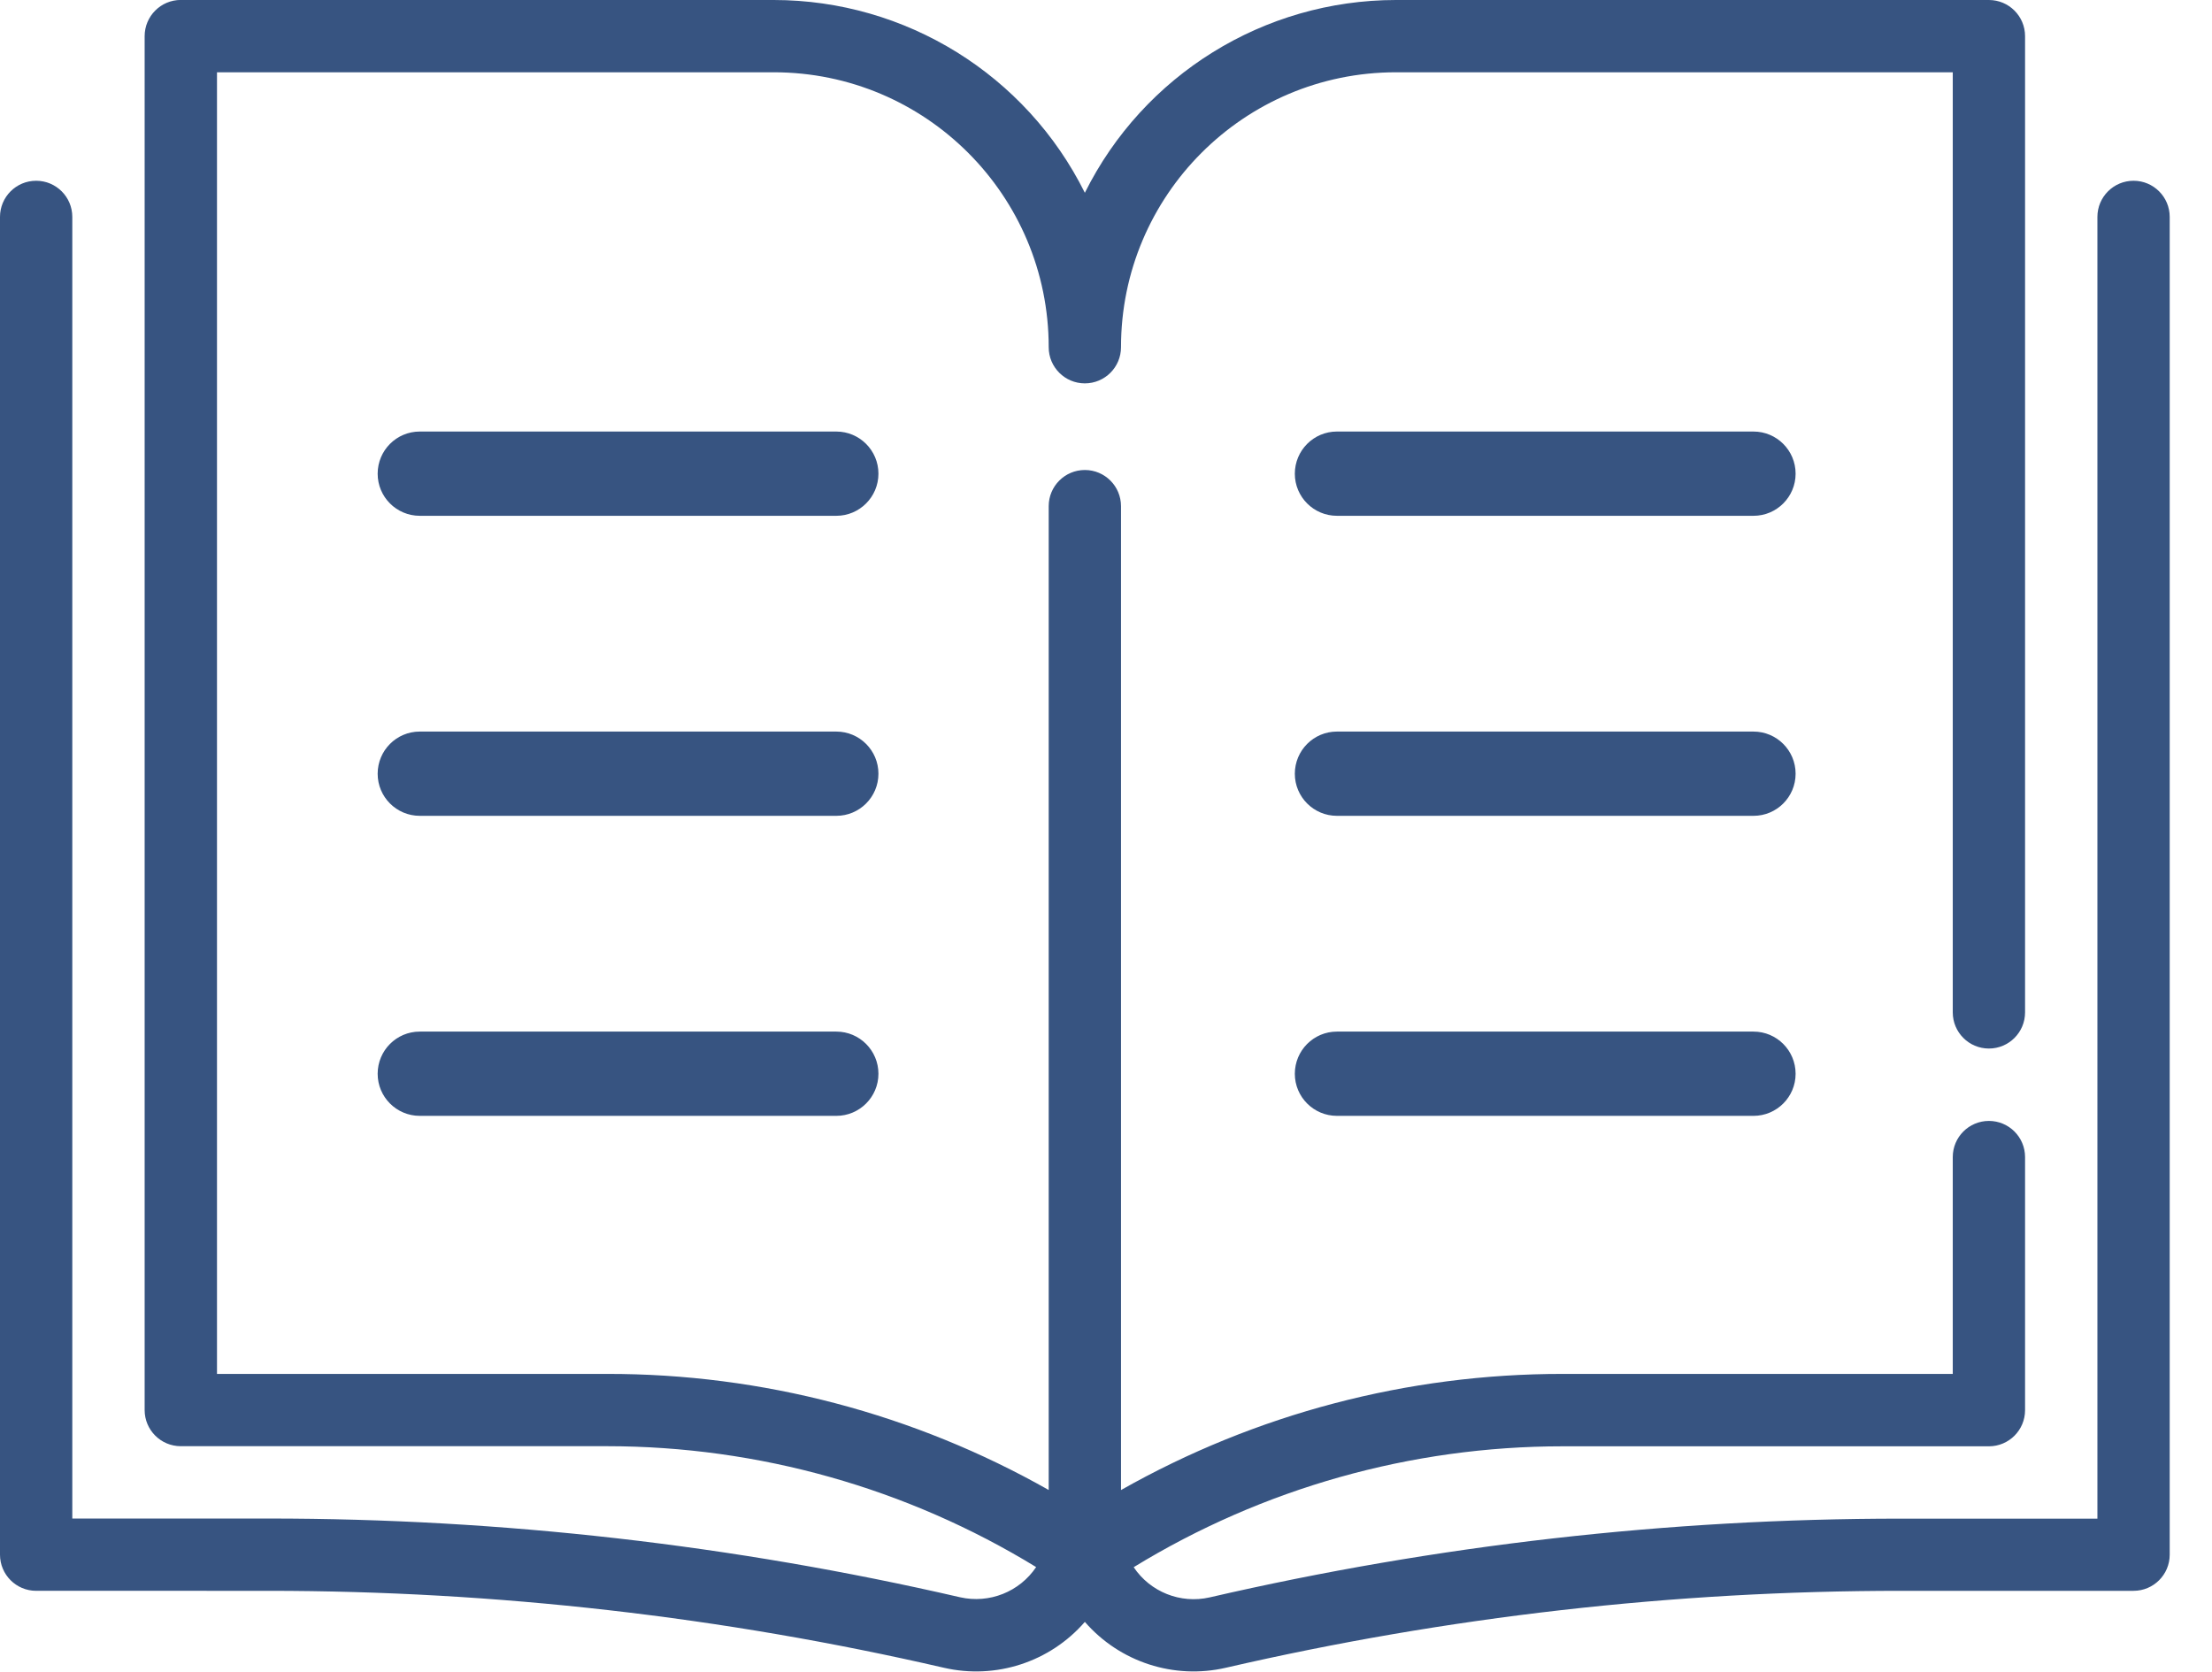 <svg xmlns="http://www.w3.org/2000/svg" width="41" height="31" viewBox="0 0 41 31">
    <path fill="#375481" fill-rule="evenodd" d="M14.344 0c2.443.002 4.676 1.386 5.764 3.574C21.196 1.386 23.428.002 25.872 0h10.993c.37 0 .67.3.67.67v18.098c0 .37-.3.67-.67.67-.37 0-.67-.3-.67-.67V1.34H25.872c-2.813.001-5.094 2.283-5.094 5.097 0 .37-.3.67-.67.67-.37 0-.67-.3-.67-.67 0-2.814-2.28-5.096-5.094-5.097H4.022v24.13h7.231c2.869-.004 5.689.738 8.185 2.152V9.383c0-.37.3-.67.67-.67.37 0 .67.3.67.67v18.24c2.496-1.414 5.316-2.155 8.185-2.153h7.232V21.45c0-.37.3-.67.67-.67.37 0 .67.3.67.67v4.692c0 .37-.3.67-.67.67h-7.902c-2.806 0-5.557.776-7.95 2.241.308.46.868.683 1.408.56 4.202-.97 8.502-1.46 12.815-1.46h3.64V4.021c0-.37.3-.67.67-.67.37 0 .67.3.67.67v24.8c0 .37-.3.67-.67.67h-4.31c-4.212 0-8.41.479-12.514 1.426-.961.222-1.967-.105-2.614-.85-.647.745-1.652 1.072-2.614.85-4.104-.947-8.302-1.425-12.514-1.426H.67c-.37 0-.67-.3-.67-.67v-24.8c0-.37.3-.67.67-.67.37 0 .67.3.67.67v24.13h3.64c4.314 0 8.614.49 12.817 1.46.54.121 1.099-.1 1.408-.56-2.394-1.465-5.146-2.24-7.952-2.241H3.351c-.37 0-.67-.3-.67-.67V.67c0-.37.3-.671.67-.671zm18.158 19.124c.43 0 .78.35.78.782 0 .43-.35.78-.78.78H24.78c-.431 0-.78-.35-.78-.78 0-.432.349-.782.78-.782h7.722zm-17 0c.43 0 .78.35.78.782 0 .43-.35.78-.78.78H7.78c-.431 0-.78-.35-.78-.78 0-.432.349-.782.78-.782h7.722zm17-5.562c.43 0 .78.35.78.781 0 .432-.35.781-.78.781H24.78c-.431 0-.78-.35-.78-.78 0-.432.349-.782.78-.782h7.722zm-17 0c.43 0 .78.35.78.781 0 .432-.35.781-.78.781H7.78c-.431 0-.78-.35-.78-.78 0-.432.349-.782.78-.782h7.722zm17-5.562c.43 0 .78.35.78.781 0 .431-.35.781-.78.781H24.78c-.431 0-.78-.35-.78-.78 0-.432.349-.782.78-.782h7.722zm-17 0c.43 0 .78.35.78.781 0 .431-.35.781-.78.781H7.78c-.431 0-.78-.35-.78-.78C7 8.35 7.349 8 7.78 8h7.722z"/>
</svg>
